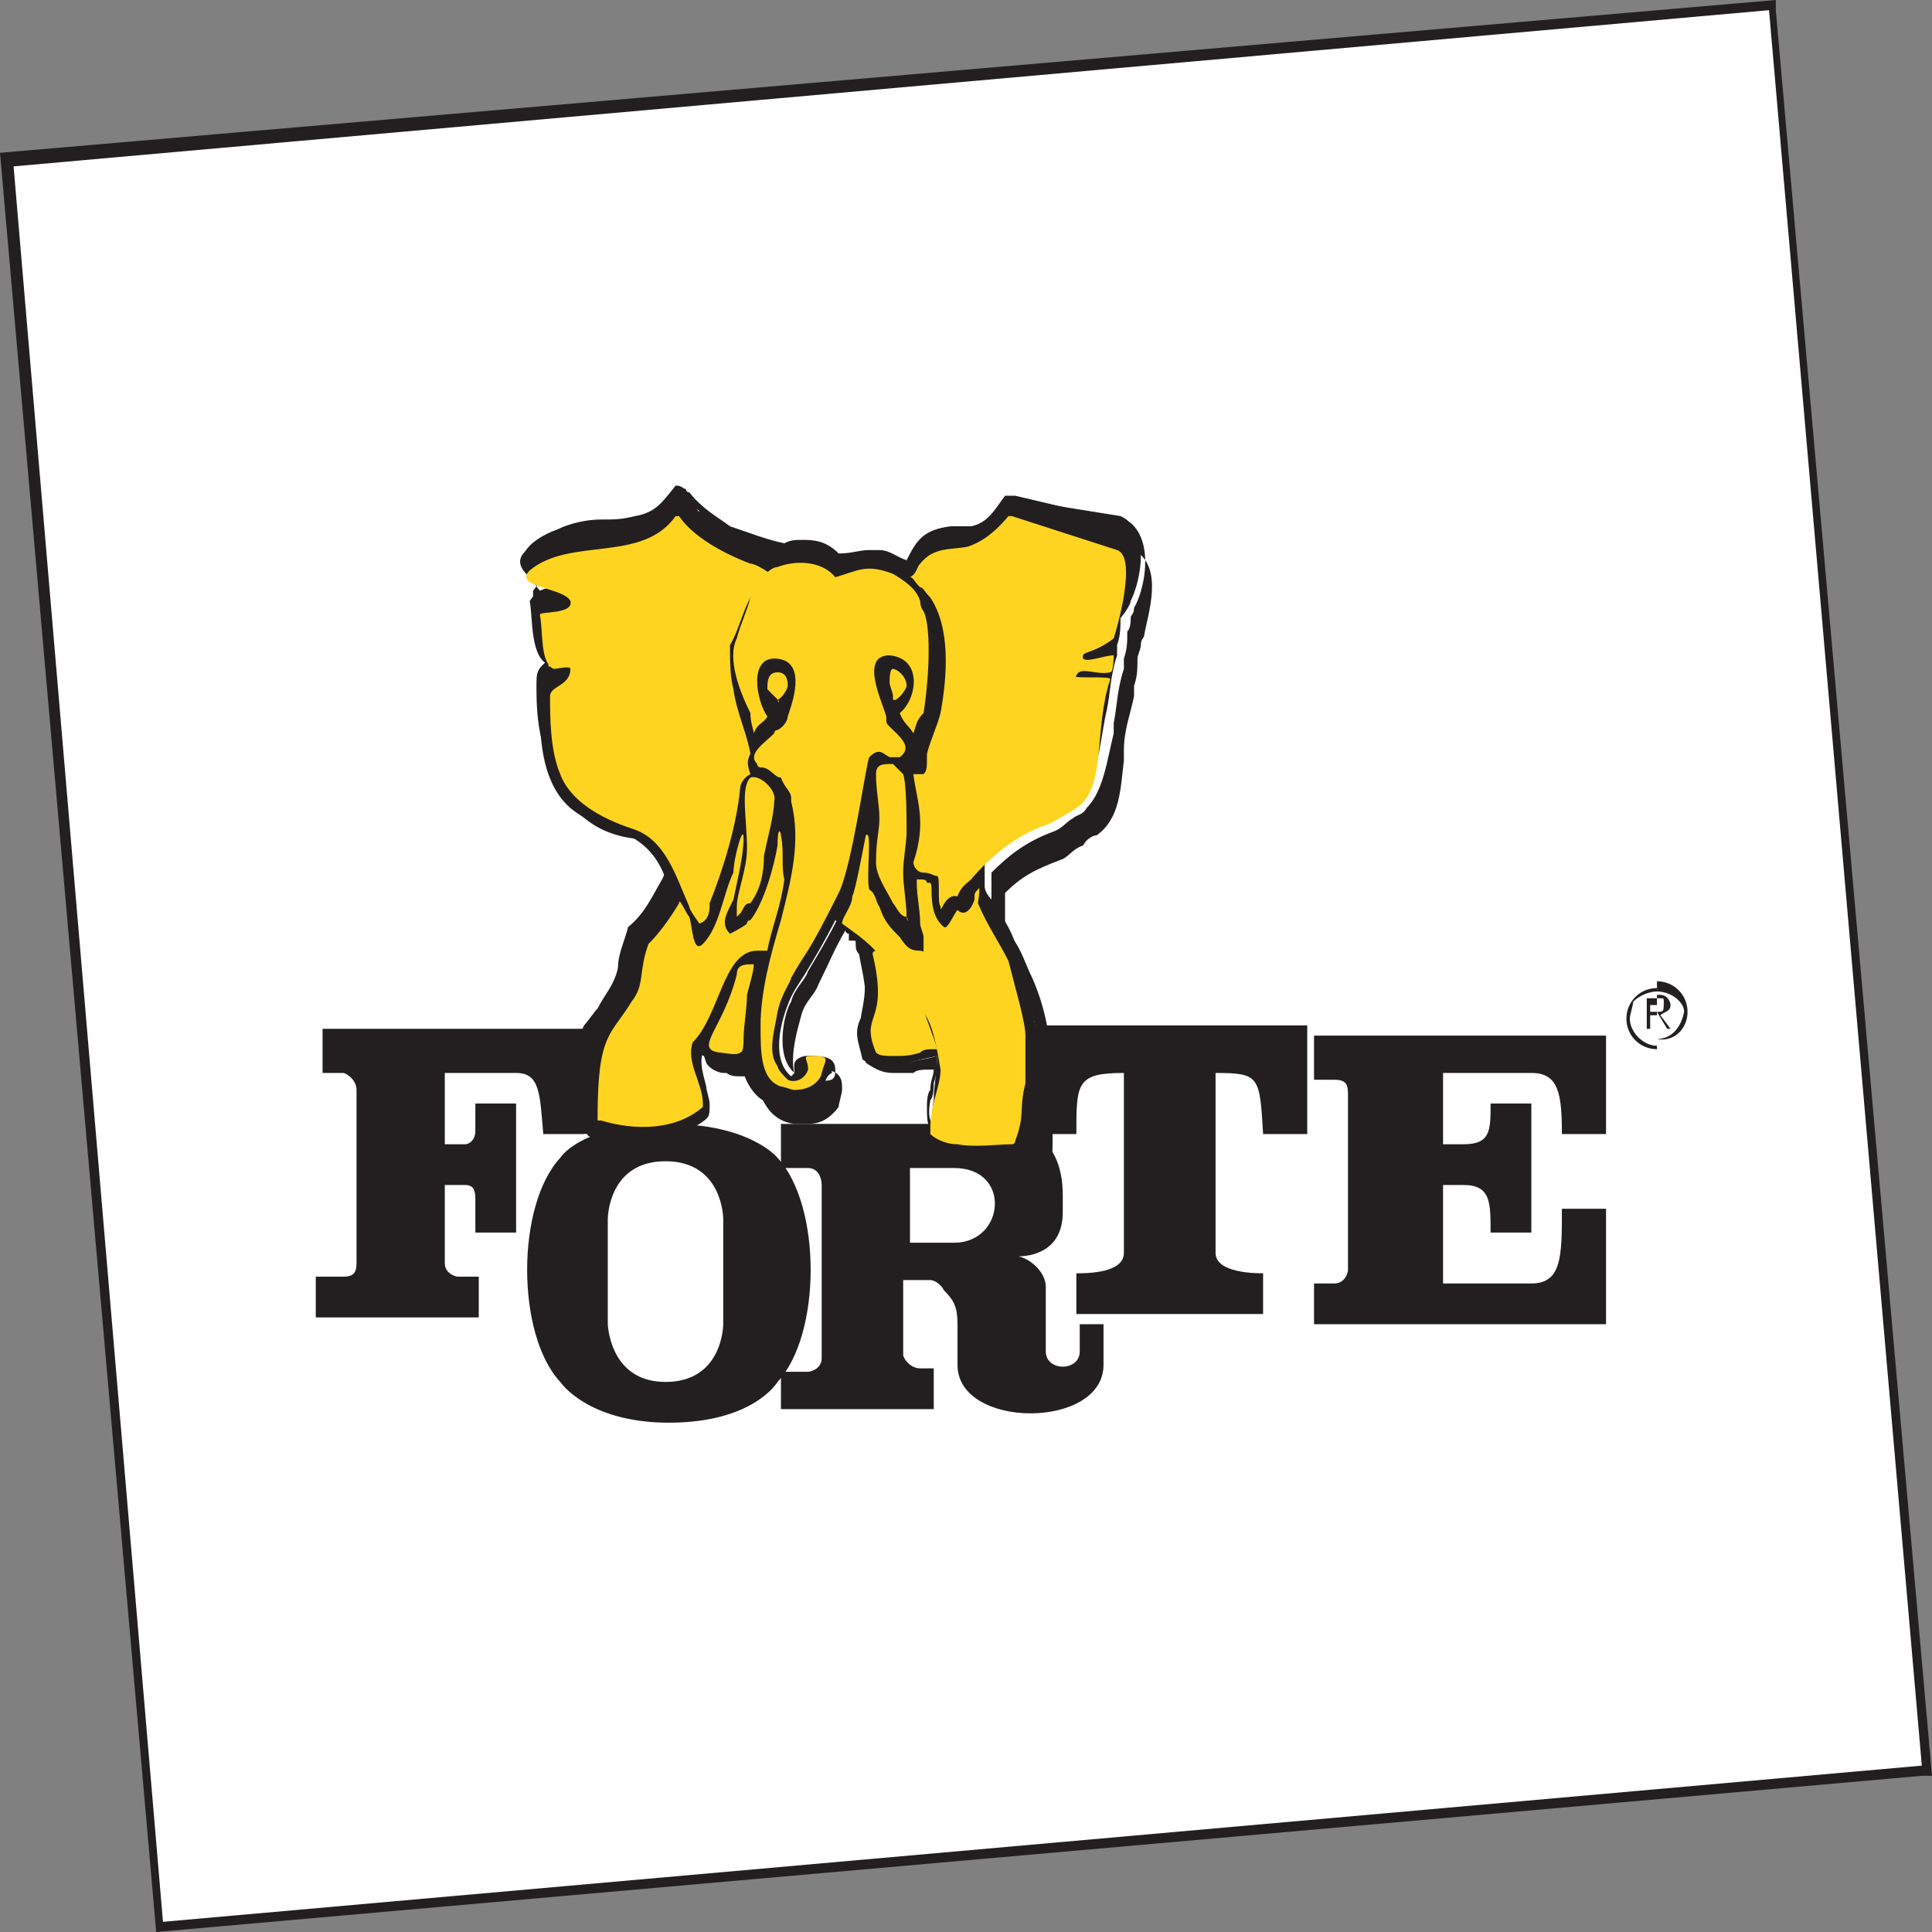 <?xml version="1.0" encoding="utf-8"?>
<!-- Generator: Adobe Illustrator 23.0.2, SVG Export Plug-In . SVG Version: 6.00 Build 0)  -->
<svg version="1.1" id="Layer_1" xmlns="http://www.w3.org/2000/svg" xmlns:xlink="http://www.w3.org/1999/xlink" x="0px" y="0px"
	 viewBox="0 0 341.4 341.4" style="enable-background:new 0 0 341.4 341.4;" xml:space="preserve">
<rect x="0" y="0" width="341.4" height="341.4" fill="#808080" stroke="none"/>
<style type="text/css">
	.st0{fill:#231F20;}
	.st1{fill:#FFFFFF;}
	.st2{fill-rule:evenodd;clip-rule:evenodd;fill:#231F20;}
	.st3{clip-path:url(#SVGID_2_);}
	.st4{clip-path:url(#SVGID_4_);}
	.st5{fill-rule:evenodd;clip-rule:evenodd;fill:#FFD420;}
</style>
<g>
	<g>
		<polygon class="st0" points="2.4,29.4 28.8,339.6 339.6,312 312.6,1.8 		"/>
	</g>
	<g>
		<path class="st0" d="M27.6,341.4L0,27L313.8,0v1.8l27.6,312h-1.8L27.6,341.4z M4.2,31.2l26.4,306.6l306.6-26.4L310.8,3.6L4.2,31.2
			z"/>
	</g>
	<g>
		<polygon class="st1" points="2.4,29.4 28.8,339.6 339.6,312 312.6,1.8 		"/>
	</g>
	<g>
		<path class="st2" d="M103.2,200.4H96c-0.6-7.2-0.6-10.8-4.8-10.8H78.6v12.6h3.6c0.6,0,1.8-0.6,1.8-2.4V195h7.2v22.8H84v-6
			c0-1.8-0.6-2.4-1.8-2.4h-3.6v13.8c0,1.8,1.8,2.4,2.4,2.4h3.6v7.2H55.8v-7.2h4.8c1.8,0,2.4-0.6,2.4-2.4v-30.6c0-1.8-1.8-3-2.4-3H57
			v-7.8h46.2V200.4L103.2,200.4z"/>
	</g>
	<g>
		<path class="st2" d="M283.8,200.4H276c0-7.2-0.6-10.8-5.4-10.8H255v12.6h3.6c4.8,0,4.8-2.4,4.8-7.2h7.2v22.8h-7.2
			c0-5.4,0-8.4-4.8-8.4H255v17.4h15.6c5.4,0,5.4-4.8,5.4-13.2h7.8v13.2v7.2h-51.6v-7.2h3.6c1.8,0,2.4-1.8,2.4-2.4v-31.2
			c0-1.8-0.6-2.4-2.4-2.4h-3.6V183h51.6V200.4L283.8,200.4z"/>
	</g>
	<g>
		<g>
			<g>
				<g>
					<defs>
						<polyline id="SVGID_1_" points="57,87.6 298.8,87.6 298.8,251.4 57,251.4 57,87.6 						"/>
					</defs>
					<clipPath id="SVGID_2_">
						<use xlink:href="#SVGID_1_"  style="overflow:visible;"/>
					</clipPath>
					<g class="st3">
						<path class="st2" d="M231.6,200.4h-8.4c-0.6-10.2-0.6-10.8-8.4-10.8v31.8c0,3.6,7.2,3.6,8.4,3.6v7.2h-33V225
							c1.8,0,8.4,0,8.4-3.6v-31.8c-8.4,0-8.4,1.8-8.4,10.8h-8.4v-19.2H231v19.2H231.6z"/>
					</g>
				</g>
			</g>
		</g>
		<g>
			<g>
				<g>
					<defs>
						<polyline id="SVGID_3_" points="57,87.6 298.8,87.6 298.8,251.4 57,251.4 57,87.6 						"/>
					</defs>
					<clipPath id="SVGID_4_">
						<use xlink:href="#SVGID_3_"  style="overflow:visible;"/>
					</clipPath>
					<g class="st4">
						<path class="st2" d="M190.8,234v4.8c0,3.6-6,3.6-6,0v-11.4c0-2.4-2.4-4.8-4.8-5.4c1.8,0,7.8-0.6,7.8-7.8v-3
							c0-9.6-6-12.6-11.4-12.6h-7.8H138v7.8h4.8c1.8,0,2.4,1.8,2.4,3V240c0,1.8-1.8,2.4-2.4,2.4H138v6.6h27v-7.2h-2.4
							c-1.8,0-3-1.8-3-2.4v-13.2h4.8c0.6,0,1.8,0.6,2.4,1.8c1.8,1.8,2.4,3,2.4,6v7.2c0,11.4,25.8,11.4,25.8,0V234L190.8,234
							L190.8,234z M168.6,219.6L168.6,219.6h-7.8v-13.2h7.8C178.8,206.4,177.6,219.6,168.6,219.6L168.6,219.6z"/>
					</g>
				</g>
			</g>
		</g>
	</g>
	<g>
		<path class="st2" d="M137.4,204.6c0,0-4.8-6-19.2-6l0,0c-15.6,0-19.2,6-19.2,6c-7.8,8.4-7.8,31.2,0,39.6c0,0,4.8,7.2,19.2,7.2l0,0
			c15,0,19.2-7.2,19.2-7.2C145.2,235.8,145.2,213,137.4,204.6L137.4,204.6z M127.8,234c0,0,0,10.2-10.2,10.2l0,0
			c-10.2,0-10.2-10.8-10.2-10.2v-18.6c0,0,0-10.2,10.2-10.2l0,0c10.2,0,10.2,10.2,10.2,10.2V234L127.8,234z"/>
	</g>
	<g>
		<path class="st2" d="M292.8,183.6L292.8,183.6L292.8,183.6c3,0.6,5.4-1.8,5.4-4.8s-2.4-5.4-5.4-5.4l0,0v1.8l0,0
			c2.4,0,4.8,1.8,4.8,3.6C297,181.8,295.2,183.6,292.8,183.6L292.8,183.6L292.8,183.6z"/>
	</g>
	<g>
		<path class="st2" d="M292.8,178.8L292.8,178.8L292.8,178.8l1.8,3h0.6l-1.8-2.4c0.6-0.6,1.8-0.6,1.8-1.8c0-0.6-0.6-1.8-1.8-1.8
			h-0.6v0.6h0.6c0.6,0,0.6,0,0.6,0.6C294,178.8,294,178.8,292.8,178.8L292.8,178.8L292.8,178.8z"/>
	</g>
	<g>
		<path class="st2" d="M292.8,175.2v-0.6c-3,0-5.4,2.4-5.4,5.4s2.4,5.4,5.4,5.4v-0.6c-2.4,0-4.8-2.4-4.8-4.8c0-0.6,0.6-2.4,0.6-3
			C289.8,175.8,291.6,175.2,292.8,175.2L292.8,175.2z"/>
	</g>
	<g>
		<polygon class="st2" points="292.8,177.6 292.8,176.4 291,176.4 291,181.8 291.6,181.8 291.6,179.4 292.8,179.4 292.8,178.8 
			291.6,178.8 291.6,177.6 		"/>
	</g>
	<g>
		<path class="st2" d="M165.6,186.6c0,2.4-0.6,5.4-0.6,7.8c-0.6,3.6,0,4.8,3,6c3.6,1.8,8.4,1.8,13.2,0.6c3,0,1.8-3.6,1.8-6
			c0-3.6,0-8.4,0-13.2c-0.6-4.8-2.4-10.2-3.6-15c-0.6-2.4-2.4-4.8-3.6-7.2c-0.6-0.6-1.8-1.8-1.8-3c0-0.6,0-1.8,0-3
			c0-1.2,0-1.8,0-2.4c3-3,6-5.4,10.8-7.2c2.4-0.6,4.8-2.4,6-3.6c3.6-3.6,3.6-10.2,4.8-15c0.6-3,0.6-6,1.8-9.6V114
			c0.6-1.8,0.6-3,0.6-4.8c0.6-0.6,1.8-2.4,1.8-3c1.8-3.6,3.6-12.6-1.8-15l-18.6-3h-1.8c-1.8,2.4-3,4.8-6,5.4c-1.8,0-2.4,0-3,0.6
			c-4.8,0.6-6,2.4-7.8,6c-1.8-0.6-3-1.8-4.8-1.8c-2.4-0.6-4.8,0-7.2,0.6c-3-2.4-7.2-3-10.2-1.8c-3.6-0.6-6-1.8-9.6-3
			c-3-1.8-5.4-3-7.2-6c-0.6-0.6-1.8-0.6-2.4-1.8c-2.4,3-3.6,4.8-7.2,5.4c-4.8,0.6-9.6,1.8-13.8,2.4c-3,1.8-9.6,3.6-4.8,7.8
			c1.8,0.6,3,1.8,4.8,1.8c-2.4,0-3.6,0.6-4.8,2.4c0.6,3,0,10.2,3.6,11.4c-1.8,3.6-1.8,5.4-1.8,7.8c0,6,0.6,13.2,5.4,17.4
			c3,2.4,6,3.6,10.2,4.8c3.6,1.8,6,4.8,7.2,9.6c0,0,0,0.6-0.6,1.8c-1.8,3-3,6-6,8.4c-0.6,2.4-1.8,4.8-1.8,7.2
			c-0.6,3.6-3.6,7.2-6,10.2c-2.4,2.4-2.4,7.8-2.4,12.6c-0.6,1.8,0.6,3,2.4,3c6,0.6,12.6,1.8,18-1.8c1.8-1.8,2.4-1.8,1.8-3.6
			c0-3-2.4-6-1.8-9.6l0.6-0.6c0.6,1.8,2.4,1.8,3.6,2.4c1.8,0.6,3,0.6,4.8,0c0.6,3.6,2.4,7.8,7.2,8.4c3,0.6,6,0,7.2-2.4
			c0.6-1.8,0.6-3,1.8-3.6c0-2.4-2.4-3-4.8-3c-2.4,0.6-1.8,1.8-1.8,3l-0.6,0.6c-3.6-3-1.8-9.6-0.6-12.6c0.6-1.8,1.8-3.6,3-5.4
			c1.8-3,3.6-6,5.4-9.6c0.6,0.6,1.8,0.6,1.8,1.8c0.6,0.6,1.8,0.6,1.8,1.8c0,1.2,0,1.8,0.6,2.4c0.6,3.6,1.8,7.2,0.6,10.8
			c-1.8,3-0.6,4.8,0,7.8c2.4,1.8,3.6,1.8,6,1.8C161.4,187.2,163.2,187.2,165.6,186.6L165.6,186.6z"/>
		<path class="st0" d="M175.2,202.2c-3.6,0-6,0-8.4-0.6c-3-1.8-3-3-3-6c0-0.6,0-2.4,0.6-3c0-1.8,0.6-2.4,0.6-3.6c-1.8,0-3,0-3.6,0.6
			c-0.6,0-1.8,0-1.8,0c-0.6,0-0.6,0-1.8,0c-1.8,0-3-0.6-4.8-1.8l0,0l0,0c-0.6-3-1.8-4.8,0-7.8c0.6-3,0-5.4,0-8.4
			c0-0.6,0-1.8-0.6-2.4c0-1.8-0.6-1.8-0.6-2.4c-0.6-0.6-0.6-0.6-1.8-0.6l0,0V165c0,0-0.6,0-0.6-0.6c-1.8,3-3,6-4.8,9.6
			c-0.6,1.8-2.4,3-3,5.4c-0.6,2.4-3,9.6,0,12.6l0,0l0,0v-0.6c0-1.8,0-2.4,2.4-2.4l0,0c2.4,0,4.8,0,4.8,3l0,0v0.6
			c0,0.6-0.6,2.4-0.6,3c-1.8,2.4-3.6,3-5.4,3c-0.6,0-1.8,0-2.4,0c-4.8-0.6-6-4.8-7.2-8.4c-0.6,0-1.8,0-2.4,0c-0.6,0-1.8,0-2.4-0.6
			h-0.6c-0.6,0-2.4-0.6-3-1.8l-0.6-1.8c-0.6,1.8,0,3.6,0.6,6c0,0.6,0.6,2.4,0.6,3c0,2.4,0,2.4-1.8,3.6c-3,1.8-6,3-10.2,3
			c-3,0-5.4-0.6-7.8-0.6l0,0c-0.6,0-1.8,0-1.8-0.6c-0.6-0.6-0.6-1.8-0.6-2.4c0-4.8,0-10.2,2.4-13.8c0.6-1.8,1.8-2.4,2.4-3
			c1.8-2.4,3-3.6,3.6-7.2c0-2.4,0.6-4.8,1.8-7.2l0,0l0,0c2.4-2.4,4.8-4.8,5.4-8.4l0,0c0.6-0.6,0.6-0.6,0.6-1.8
			c-1.8-4.8-3-7.8-7.2-8.4c-4.8-0.6-7.8-2.4-10.2-4.8c-5.4-4.8-5.4-12.6-5.4-17.4v-0.6c0-2.4,0-3.6,2.4-5.4c-3-1.8-3-6-3-9.6
			c0-0.6,0-1.8,0-2.4l0,0l0,0c0.6-1.8,2.4-2.4,3.6-2.4c-0.6,0-0.6-0.6-1.8-0.6c-1.2,0-1.2,0-1.8,0l0,0c-0.6-0.6-1.8-1.8-1.8-3
			c0-2.4,4.8-4.8,6-4.8c2.4-0.6,5.4-0.6,7.8-1.8c2.4,0,3.6-0.6,6-0.6c3-0.6,4.8-2.4,7.2-5.4l0,0l0,0c0.6,0.6,0.6,0.6,1.8,0.6
			c0,0,0.6,0,0.6,0.6l0,0c1.8,3,4.8,4.8,7.2,6c3,1.8,5.4,2.4,9.6,3l0,0c1.8-0.6,2.4-0.6,3.6-0.6c2.4,0,4.8,0.6,6,2.4
			c2.4-0.6,3.6-0.6,5.4-0.6c0.6,0,0.6,0,1.8,0c1.8,0,3,0.6,4.8,1.8c1.8-3.6,3.6-5.4,7.8-6c0.6,0,0.6,0,1.8,0s0.6,0,1.8,0
			c3-0.6,4.8-2.4,6-5.4l0,0h1.8l19.2,6c5.4,3,2.4,11.4,1.8,15c0,0.6-0.6,0.6-0.6,1.8c0,0.6-0.6,1.8-0.6,2.4c0,1.8,0,3-0.6,4.8v1.8
			l0,0c-0.6,3-1.8,6-1.8,9.6c0,0.6,0,0.6,0,1.8c-0.6,4.8-0.6,10.2-4.8,13.2l0,0c-0.6,0-1.8,0.6-2.4,1.8c-1.8,0.6-2.4,1.8-3.6,2.4
			c-4.8,1.8-7.2,3-10.2,6v0.6c0,0,0,0.6,0,1.8c0,0.6,0,2.4,0,3c0,0.6,0.6,1.8,0.6,1.8l0.6,0.6c1.8,2.4,2.4,4.8,3.6,7.2
			c2.4,5.4,3,10.2,3.6,15c0,1.8,0,3,0,4.8c0,3,0,5.4,0,8.4v0.6c0,1.8,0,3-0.6,4.8c0,0.6-0.6,0.6-1.8,0.6l0,0
			C178.8,202.2,177,202.2,175.2,202.2z M165.6,186.6L165.6,186.6c0,1.8,0,3-0.6,4.8c0,0.6,0,2.4-0.6,3c-0.6,3.6,0,4.8,3,6
			c2.4,0.6,4.8,0.6,8.4,0.6c1.8,0,3,0,4.8,0l0,0c0.6,0,0.6,0,1.8-0.6c0.6-0.6,0.6-2.4,0.6-3.6c0-0.6,0-0.6,0-1.8c0-3,0-5.4,0-8.4
			c0-1.8,0-3,0-4.8c-0.6-3.6-1.8-8.4-3.6-13.8c-0.6-2.4-2.4-3.6-3-6l-0.6-0.6c-0.6-0.6-0.6-1.8-0.6-1.8l0,0l0,0c0-0.6,0-1.8,0-3
			c0-0.6,0-0.6,0-1.8v-0.6l0,0l0,0c3-3,6-5.4,10.8-7.2c1.8-0.6,2.4-1.8,3.6-2.4c0.6-0.6,1.8-0.6,2.4-1.8c3-3,3.6-8.4,4.8-13.2
			c0-0.6,0-0.6,0-1.8c0.6-3,0.6-6,1.8-9.6v-1.8l0,0c0.6-1.8,0.6-3,0.6-4.8l0,0l0,0c0.6-0.6,0.6-1.8,0.6-2.4c0-0.6,0.6-0.6,0.6-1.8
			c1.8-3,3.6-11.4-0.6-15l-20.4-4.8h-1.8c-1.8,2.4-3,4.8-6,5.4c-0.6,0-0.6,0-1.8,0c-1.2,0-1.8,0-1.8,0c-4.8,0.6-6,2.4-7.8,6l0,0l0,0
			c-1.8-0.6-3-1.8-4.8-1.8c-0.6,0-0.6,0-1.8,0c-1.8,0-3,0.6-5.4,0.6l0,0l0,0c-1.8-1.8-3.6-2.4-6-2.4c-1.8,0-2.4,0-3.6,0.6l0,0l0,0
			c-3-0.6-6-1.8-9.6-3c-2.4-1.8-4.8-3-7.2-6c0,0-0.6,0-0.6-0.6c-0.6,0-0.6-0.6-1.8-0.6c-2.4,3-3.6,4.8-7.2,5.4
			c-2.4,0.6-3.6,0.6-6,0.6c-2.4,0-5.4,0.6-7.8,1.8c-1.8,0.6-5.4,2.4-6,4.8c0,0.6,0,1.8,1.8,2.4c0.6,0,1.8,0.6,2.4,0.6
			c0.6,0,1.8,0.6,2.4,0.6l0,0c-2.4,0-3.6,0.6-4.8,2.4c0,0.6,0,1.8,0,2.4c0,3,0.6,7.8,3,9.6l0,0l0,0c-2.4,1.8-2.4,2.4-2.4,4.8v0.6
			c0,5.4,0.6,12.6,5.4,17.4c2.4,2.4,5.4,3.6,10.2,4.8c3.6,1.8,6,4.8,7.2,9.6l0,0c0,0,0,0.6-0.6,1.8c-1.8,3-3,6-6,8.4
			c-0.6,2.4-1.8,4.8-1.8,7.2c-0.6,3-2.4,4.8-3.6,7.2c-0.6,0.6-1.8,2.4-2.4,3c-1.8,3.6-1.8,9.6-1.8,13.8l0,0c0,0.6,0,1.8,0,1.8
			c0.6,0.6,0.6,0.6,1.8,0.6c2.4,0,4.8,0.6,7.8,0.6c3.6,0,7.8-0.6,10.2-2.4c1.8-1.8,1.8-1.8,1.8-3.6c0-0.6-0.6-2.4-0.6-3
			c-0.6-2.4-1.8-3.6-0.6-6l0,0l0.6-0.6l0,0c0.6,1.8,1.8,1.8,3,1.8h0.6c0.6,0,1.8,0.6,2.4,0.6c0.6,0,1.8,0,2.4,0l0,0l0,0
			c0.6,4.8,2.4,7.8,6,8.4c0.6,0,1.8,0,2.4,0c1.8,0,3.6-0.6,5.4-2.4c3,0.6,3-0.6,3-1.8l0,0c0-2.4-2.4-2.4-4.8-2.4
			c-1.8,0.6-1.8,0.6-1.8,2.4v0.6l0,0l0,0l0,0c0,0,0,0-0.6,0l0,0l0,0c-3.6-3-1.8-10.8-0.6-12.6c0.6-2.4,2.4-3.6,3-5.4
			c1.8-3,3.6-6,5.4-9.6l0,0l0,0c0,0,0.6,0,0.6,0.6l0.6,0.6l0,0c0.6,0,0.6,0.6,1.8,1.8l0,0c0,0.6,0,1.8,0.6,2.4c0,0.6,0,1.8,0.6,2.4
			c0.6,3,0.6,5.4,0,8.4c-0.6,3-0.6,4.8,0,7.8c1.8,0.6,2.4,1.8,4.8,1.8l0,0c0.6,0,0.6,0,1.8,0c1.2,0,1.8,0,1.8,0
			C162,187.2,163.8,187.2,165.6,186.6L165.6,186.6z"/>
	</g>
	<g>
		<path class="st5" d="M197.4,97.2l-18.6-6h-0.6c-3,3.6-5.4,4.8-7.2,5.4c-3,0.6-6,0-8.4,3c-0.6,0.6-0.6,1.8-1.8,2.4
			c0.6,0,0.6,0.6,1.8,1.8c0.6,0,0.6,0.6,1.8,1.8c3.6,5.4,3,13.8,1.8,20.4c-0.6,2.4-1.8,4.8-2.4,7.2c0,0,0,0,0,0.6c0,1.8,0,2.4-0.6,3
			h-1.8c0.6,4.8,2.4,8.4,0,15.6c0,0.6,0.6,1.8,1.8,1.8s1.8,0.6,2.4,0.6s0,4.8,0.6,5.4c0,1.8,0.6-2.4,3-1.8c0.6-1.8,1.8-2.4,2.4-3
			c3-3.6,7.8-7.8,13.2-9.6c0.6,0,5.4-3,5.4-3c5.4-3.6,3-13.8,6-22.8c0-0.6-7.2,0-6-0.6c0.6-1.8,3.6,0,6-0.6c0.6,0,0.6-3,0.6-3
			c-1.8,0-6,1.8-5.4,0c0-0.6,2.4-0.6,5.4-3C197.4,111,201,98.4,197.4,97.2L197.4,97.2z"/>
	</g>
	<g>
		<path class="st5" d="M157.8,118.2L157.8,118.2c-0.6,0-0.6,1.8-0.6,2.4c0,0.6,0.6,1.8,0.6,2.4s0,0.6,0,0.6c0.6,0.6,2.4-1.8,2.4-2.4
			C160.2,119.4,158.4,118.2,157.8,118.2L157.8,118.2z"/>
	</g>
	<g>
		<path class="st5" d="M181.2,191.4c0-3,0-3.6,0-8.4c0-2.4-1.8-8.4-3-13.2c-1.8-3.6-3.6-6-5.4-10.2c0,0,0.6-3.6,0-2.4
			c-0.6,0.6-0.6,0.6-0.6,1.8c-0.6,1.8-1.8,3-3,1.8c-0.6,0.6-1.8,3.6-2.4,3c-3-2.4-1.8-7.2-2.4-7.8h-0.6c0-0.6-0.6-0.6-1.8-0.6v0.6
			c0,2.4,0.6,4.8,0.6,7.2c0,0.6,0.6,1.8,0.6,2.4s0,0.6,0,1.8c0,1.2,0,0.6-0.6,0.6c-1.8,0-2.4-0.6-3.6-2.4l-0.6-0.6
			c-1.8-1.8-2.4-3-3-4.8c-0.6-0.6-0.6-2.4-1.8-3c-0.6-2.4,0.6-10.8-0.6-9.6c-0.6,3-1.8,9.6-2.4,10.8c0,1.8-1.8,3.6-1.8,4.8
			c2.4,1.8,5.4,3.6,7.8,7.2c0.6,1.8,2.4,2.4,3,3.6c0.6,0.6,1.8,1.8,1.8,2.4c3,3.6,3.6,5.4,4.8,12.6c0,3-1.8,6-1.8,10.2v0.6
			c0,0.6,0,0.6,0,0.6c0.6,0.6,2.4,1.8,4.8,1.8c3,0.6,7.2,0,9.6,0c0.6,0,0.6-0.6,0.6-0.6C181.2,196.8,180,196.2,181.2,191.4
			L181.2,191.4z"/>
	</g>
	<g>
		<path class="st5" d="M165.6,185.4c-0.6-2.4-1.8-4.8-2.4-7.2c-0.6-0.6-0.6-1.8-1.8-2.4c-1.8-1.8-2.4-3-3.6-4.8
			c-0.6-1.8-2.4-2.4-3-3c0,0-0.6,0-0.6,0.6c3,12.6-2.4,10.2,0.6,17.4c0.6,0.6,1.8,0.6,3,0.6c1.8,0,3,0,4.8-0.6
			C163.2,185.4,163.8,185.4,165.6,185.4C165.6,186,165.6,185.4,165.6,185.4L165.6,185.4z"/>
	</g>
	<g>
		<path class="st5" d="M132.6,99.6c-4.8-1.8-10.2-4.8-12.6-8.4h-0.6c-6,8.4-18.6,3.6-25.8,9.6c-3,3,6,3,7.2,5.4
			c0.6,2.4-5.4,1.8-5.4,2.4c0.6,3,0,8.4,2.4,9.6c0.6,0,3-0.6,3,0c0,3-3.6,3-3.6,4.8c0,3.6,0,9.6,1.8,13.8c1.8,4.8,7.2,7.8,12.6,9.6
			c6,1.8,7.8,8.4,10.2,13.8c0,0.6,1.8,3,1.8,3c1.8-0.6,1.8-2.4,1.8-3.6c2.4-6,4.8-13.8,5.4-20.4c0-0.6,0.6-1.8,1.8-2.4
			c-0.6-1.8-0.6-2.4,0-3.6c-0.6-3.6-2.4-7.2-3-11.4c-0.6-2.4-0.6-4.8-0.6-7.8c1.8-3,2.4-7.2,4.8-10.2c0.6-0.6,1.8-1.8,2.4-2.4
			C134.4,100.2,133.2,99.6,132.6,99.6L132.6,99.6z"/>
	</g>
	<g>
		<path class="st5" d="M163.2,108c-0.6-0.6-0.6-1.8-0.6-1.8c-0.6-1.8-1.8-3-4.8-4.8l0,0c-4.8-1.8-6-0.6-10.2,0.6
			c-2.4-3-7.2-3-10.2-1.8c-0.6,0-1.8,0.6-2.4,1.8c-1.8,1.8-1.8,2.4-2.4,3.6c-0.6,2.4-1.8,4.8-2.4,7.2c-1.8,3.6,0.6,9.6,2.4,13.2
			c0,1.8,0.6,3,0.6,3.6c0.6-1.8,1.8-1.8,2.4-3c-1.8-2.4-3.6-10.8,1.8-10.2l0,0c5.4,0.6,2.4,8.4,1.8,10.2c0,0.6-0.6,1.8-1.8,2.4
			c-0.6,0-0.6,0.6-0.6,0.6c-1.8,1.8-4.8,3.6-3,5.4c0,0.6,0.6,0.6,0.6,0.6c1.8,0,2.4,1.8,3.6,1.8l0,0c0.6,1.8,1.8,2.4,1.8,3.6v0.6
			c1.8,7.2,0,13.8-1.8,21c-1.8,6-3.6,12.6-3.6,18.6c0,4.8,0,9.6,3.6,10.8c0.6,0,1.8,0.6,2.4,0.6c3.6,0,4.8-2.4,4.8-3
			c0.6-2.4,1.8-3-1.8-3c-1.8,0-0.6,0.6-0.6,2.4c-0.6,1.8-2.4,2.4-3.6,1.8c-0.6-0.6-1.8-1.8-1.8-2.4c-1.8-2.4-0.6-6,0-9.6
			c0.6-3,2.4-5.4,2.4-6c3-5.4,2.4-3,8.4-15c2.4-4.8,4.8-22.8,5.4-24c1.8-1.8,2.4-0.6,3.6,0c0.6,0,1.8,0,1.8,0c2.4-1.8,0-3.6-1.8-5.4
			c-0.6-0.6-0.6-0.6-0.6-1.8c-0.6-2.4-4.8-10.8,0.6-10.8l0,0c6,0.6,4.8,7.8,1.8,10.2c0.6,1.8,1.8,2.4,2.4,3.6
			c0.6-1.8,0.6-2.4,1.8-3.6C164.4,118.2,164.4,110.4,163.2,108L163.2,108z"/>
	</g>
	<g>
		<path class="st5" d="M137.4,123.6C137.4,124.2,138,124.2,137.4,123.6c0.6,0,1.8-1.8,1.8-2.4s0-2.4-1.8-2.4l0,0
			c-1.8,0-1.8,1.8-1.8,3C136.8,123,137.4,123.6,137.4,123.6L137.4,123.6z"/>
	</g>
	<g>
		<path class="st5" d="M160.2,162c0-2.4-0.6-5.4-0.6-7.8c0-2.4,0.6-5.4,0.6-7.2c0-2.4,0-8.4-0.6-10.2c-0.6-0.6-1.8-1.8-1.8-1.8
			c-1.8,0-3,0-3,1.8c0,3,0.6,5.4,0.6,7.8s-0.6,3.6-0.6,7.8c0,2.4,1.8,4.8,3,7.2C158.4,160.2,159,162,160.2,162
			C160.8,163.2,160.2,162.6,160.2,162L160.2,162z"/>
	</g>
	<g>
		<path class="st5" d="M132.6,137.4C132.6,138.6,132.6,138.6,132.6,137.4c-1.8,1.8-0.6,7.2-0.6,12.6c0,3.6-1.8,7.8-1.8,10.2
			c0,0.6,0,0.6,0,1.8l0.6-0.6c0.6-0.6,0.6-1.8,1.8-1.8c1.8-2.4,2.4-5.4,2.4-8.4c0.6-3,1.8-7.2,1.8-9.6
			C137.4,139.8,134.4,136.8,132.6,137.4L132.6,137.4z"/>
	</g>
	<g>
		<path class="st5" d="M138,147.6c0-0.6-0.6-1.8-0.6,1.8c-0.6,3.6-2.4,10.2-4.8,13.2c0,0-0.6,0-0.6,0.6c-0.6,0.6-3,1.8-3,1.8
			c-1.8-1.8-0.6-3.6,0.6-6c0.6-3,1.8-7.8,1.8-10.8s-1.8,3.6-1.8,6c-1.8,3.6-2.4,9.6-5.4,12.6c-1.8,1.8-1.8-3-2.4-4.8
			c-0.6-0.6-1.8-3.6-1.8-2.4c-1.8,3-3.6,5.4-5.4,7.2c-1.8,4.8-0.6,7.2-3,10.2c-3.6,6-6,5.4-6,20.4v0.6h0.6c6,1.8,13.2,1.8,18-2.4
			l0,0V195c0-3.6-3-7.2-1.8-10.8c4.8-4.8,5.4-16.2,11.4-16.2c0,0,0.6,0,1.8,0c0.6-3.6,2.4-7.8,3-12.6C138,153,138.6,150.6,138,147.6
			L138,147.6z"/>
	</g>
	<g>
		<path class="st5" d="M133.2,170.4h-0.6c-1.8,0-2.4,0.6-2.4,1.8c-2.4,9.6-7.8,13.2-3,13.8c0.6,0,3,0.6,3.6,0c0.6,0,0.6-1.8,0.6-2.4
			c0-2.4,0.6-5.4,0.6-7.8C132.6,173.4,133.2,171.6,133.2,170.4L133.2,170.4z"/>
	</g>
</g>
</svg>
